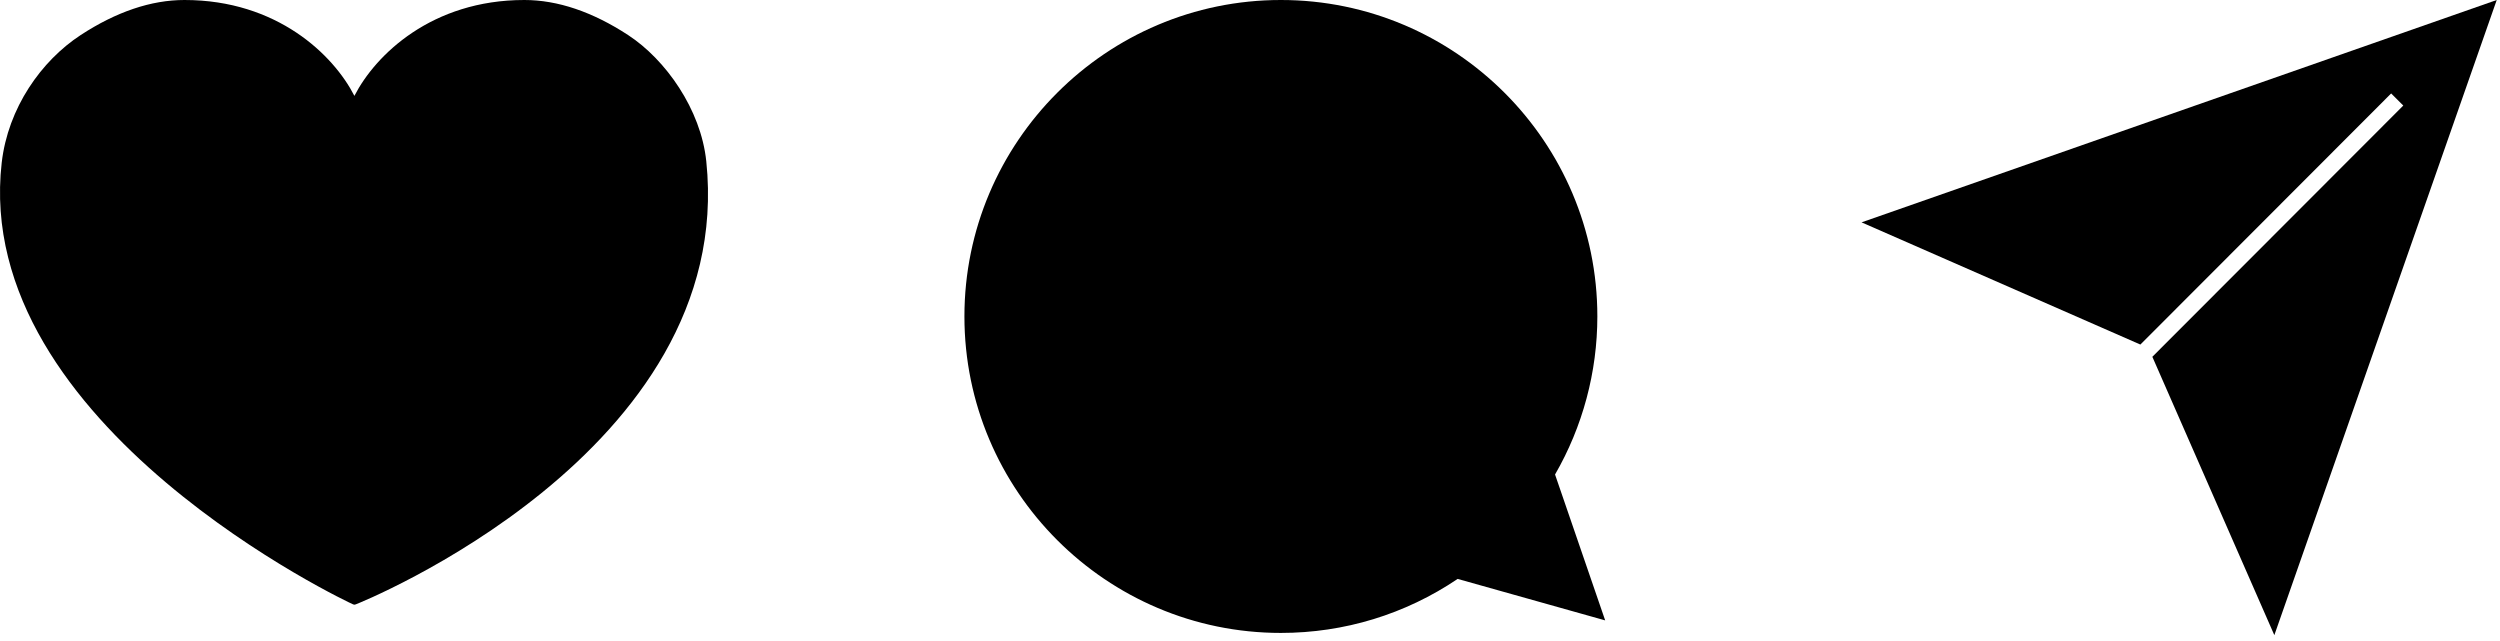<svg xmlns="http://www.w3.org/2000/svg" width="117" height="30" viewBox="0 0 117 30" fill="none"><path d="M59.945 29.621C51.779 29.621 45.135 22.976 45.135 14.809C45.135 6.644 51.779 0 59.945 0C68.112 0 74.756 6.643 74.756 14.809C74.756 17.409 74.071 19.964 72.776 22.207L75.122 29.034L68.218 27.093C65.767 28.748 62.91 29.621 59.945 29.621Z" fill="black"></path><path d="M33.054 7.548C32.801 5.114 31.148 2.787 29.399 1.643C27.732 0.553 26.098 0 24.538 0C20.206 0 17.569 2.568 16.586 4.487C15.606 2.568 12.97 0 8.633 0C7.073 0 5.438 0.553 3.772 1.643C1.932 2.847 0.373 5.052 0.08 7.613C-1.331 19.947 16.47 28.273 16.527 28.285L16.587 28.3L16.647 28.285C16.706 28.271 34.477 21.176 33.054 7.548Z" fill="black"></path><path d="M87.121 10.406L100.169 16.125L111.906 4.373L112.474 4.94L100.73 16.698L106.439 29.725L116.847 0L87.121 10.406Z" fill="black"></path></svg>